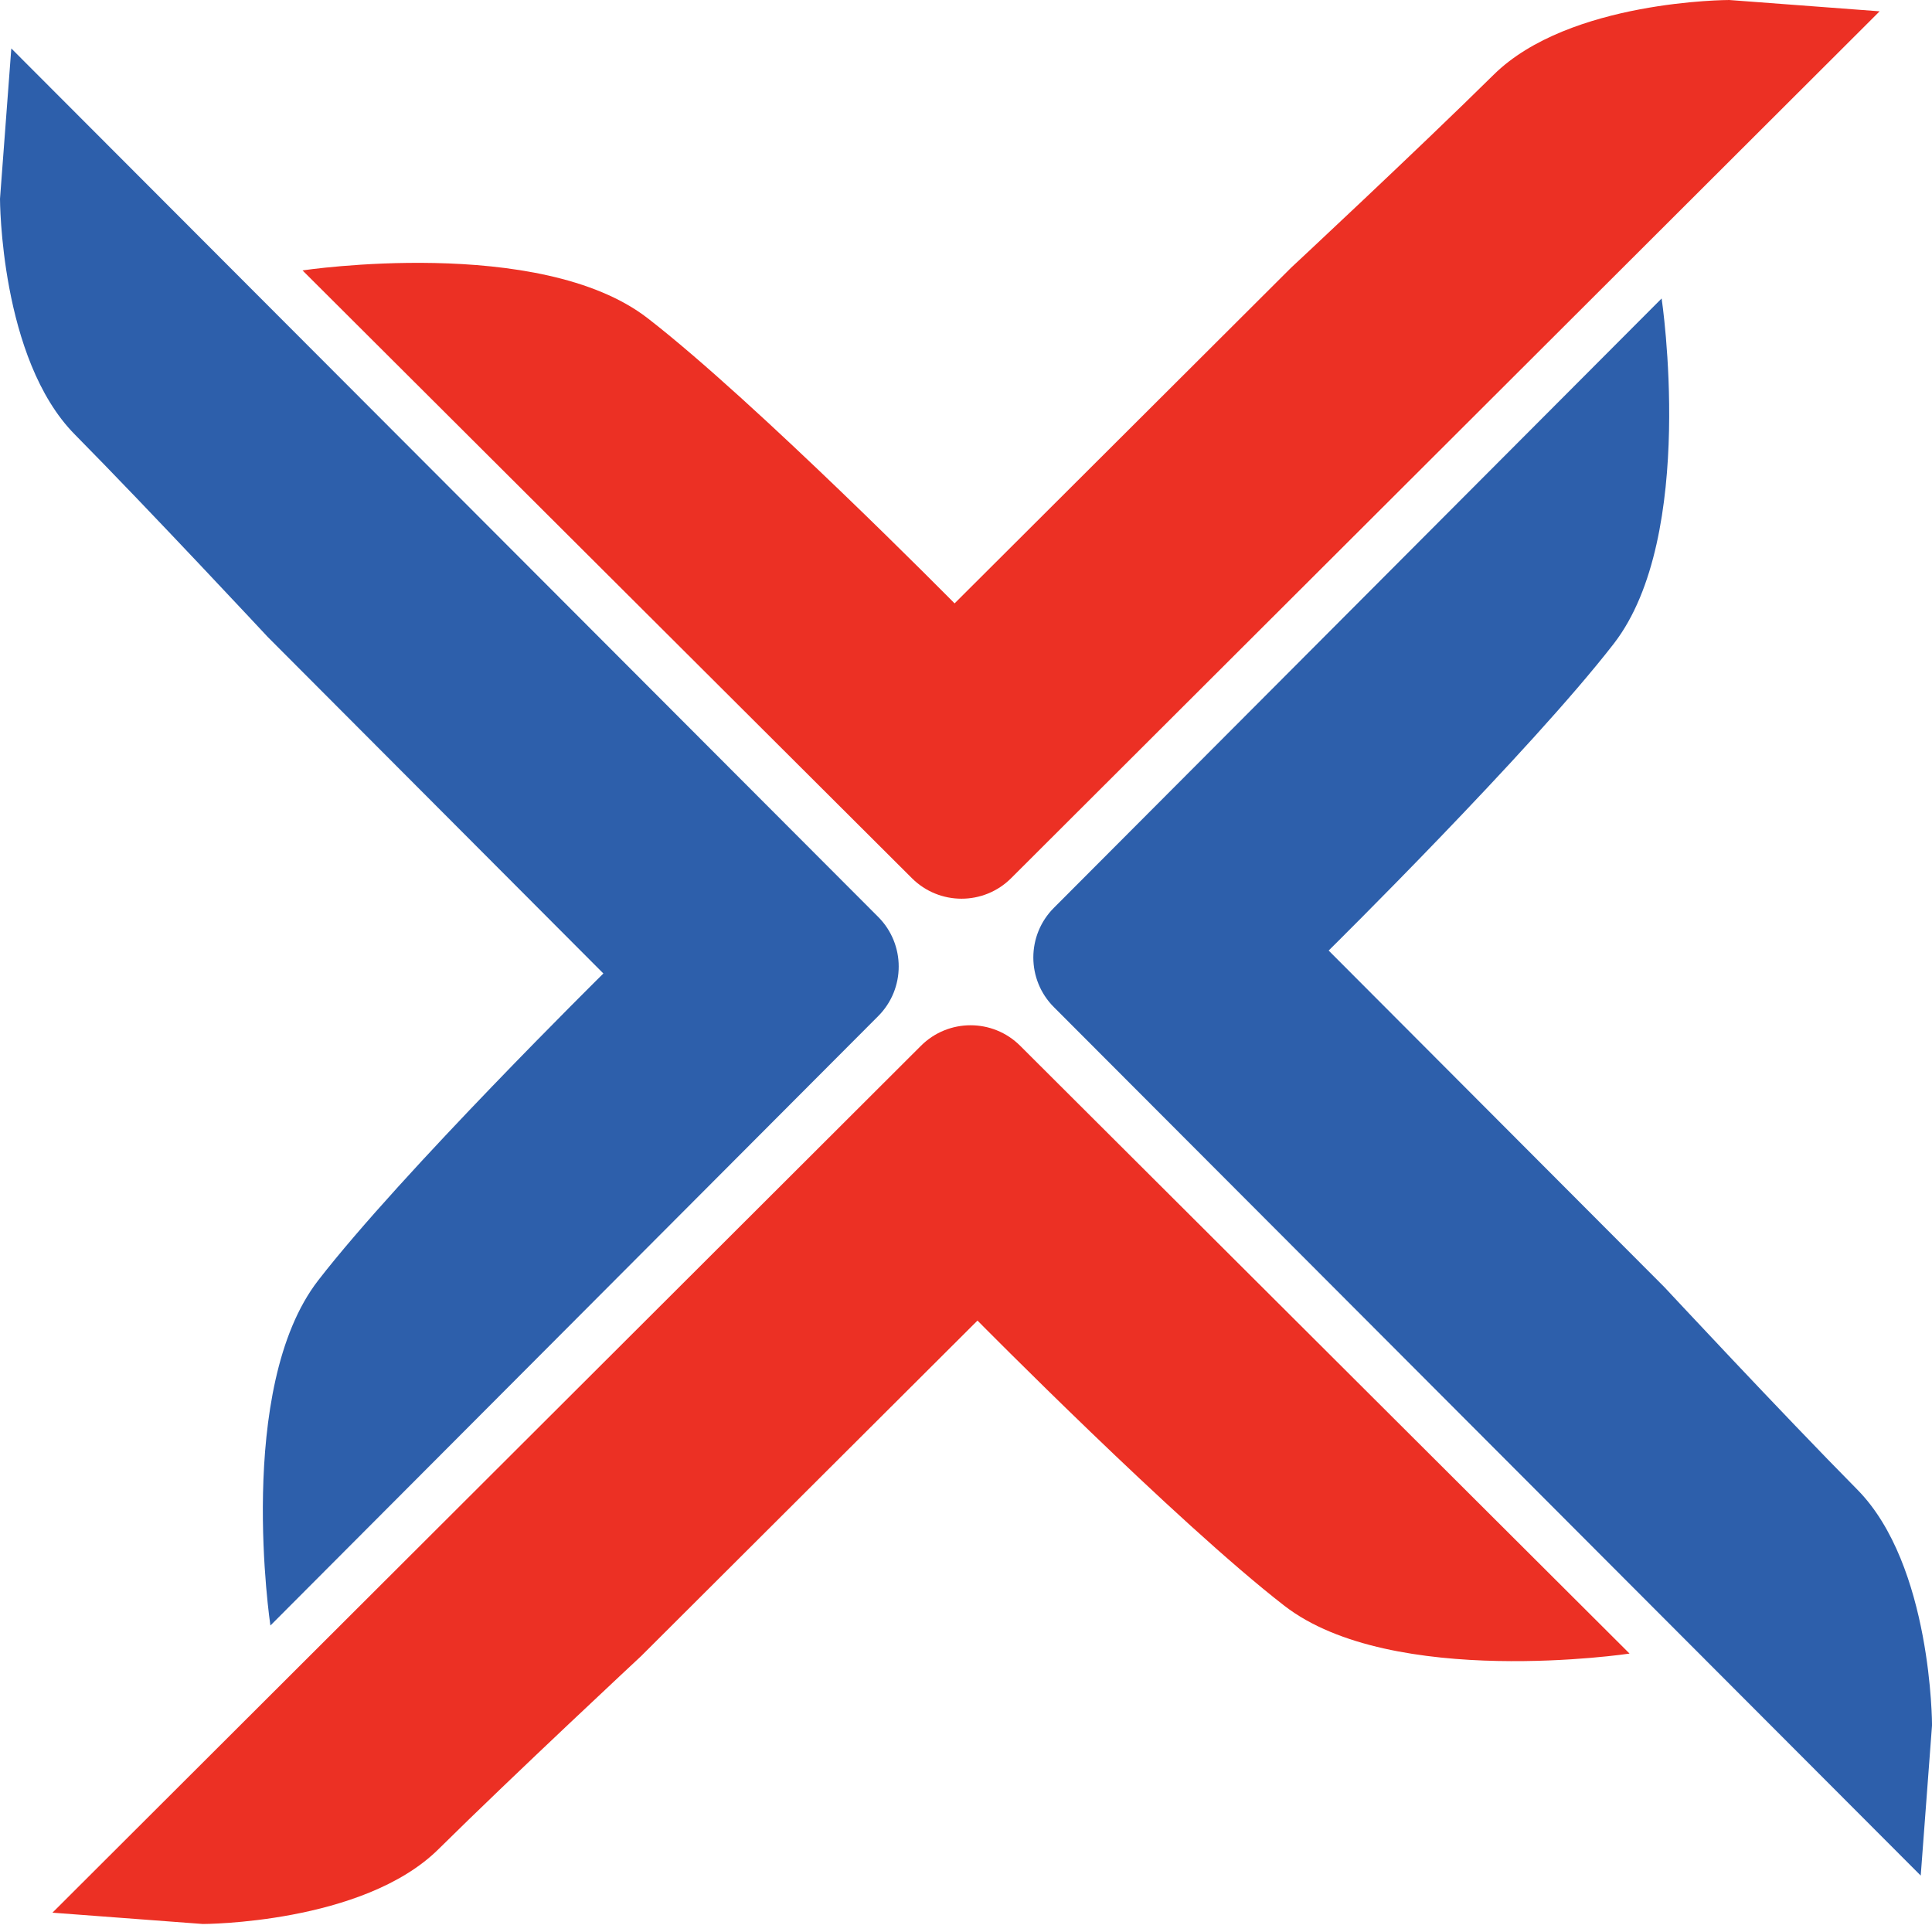 <svg width="55" height="55" viewBox="0 0 55 55" fill="none" xmlns="http://www.w3.org/2000/svg">
<path d="M46.39 47.074L29.042 29.771C28.261 28.992 26.997 28.993 26.217 29.772L1.493 54.45L5.775 54.772C5.775 54.772 10.329 54.772 12.482 52.643C14.635 50.514 18.249 47.148 18.249 47.148L27.827 37.594C27.827 37.594 33.495 43.337 36.564 45.713C39.633 48.089 46.39 47.074 46.39 47.074Z" fill="#EC3024"/>
<path d="M8.612 7.698L25.96 25C26.741 25.779 28.005 25.779 28.785 25L53.509 0.322L49.227 2.70772e-05C49.227 2.70772e-05 44.673 2.5568e-05 42.52 2.129C40.366 4.257 36.753 7.623 36.753 7.623L27.175 17.177C27.175 17.177 21.507 11.435 18.438 9.059C15.369 6.683 8.612 7.698 8.612 7.698Z" fill="#EC3024"/>
<path d="M7.698 46.275L25 28.927C25.779 28.147 25.779 26.883 25 26.102L0.322 1.379L3.60525e-05 5.66C3.60525e-05 5.66 3.58534e-05 10.214 2.129 12.368C4.257 14.521 7.623 18.134 7.623 18.134L17.177 27.713C17.177 27.713 11.435 33.38 9.059 36.449C6.683 39.518 7.698 46.275 7.698 46.275Z" fill="#2D5FAB"/>
<path d="M47.303 8.497L30.001 25.845C29.222 26.626 29.222 27.89 30.001 28.67L54.679 53.394L55.001 49.112C55.001 49.112 55.001 44.558 52.873 42.405C50.744 40.252 47.378 36.638 47.378 36.638L37.824 27.06C37.824 27.06 43.566 21.392 45.942 18.323C48.318 15.254 47.303 8.497 47.303 8.497Z" fill="#2D5FAB"/>
</svg>
